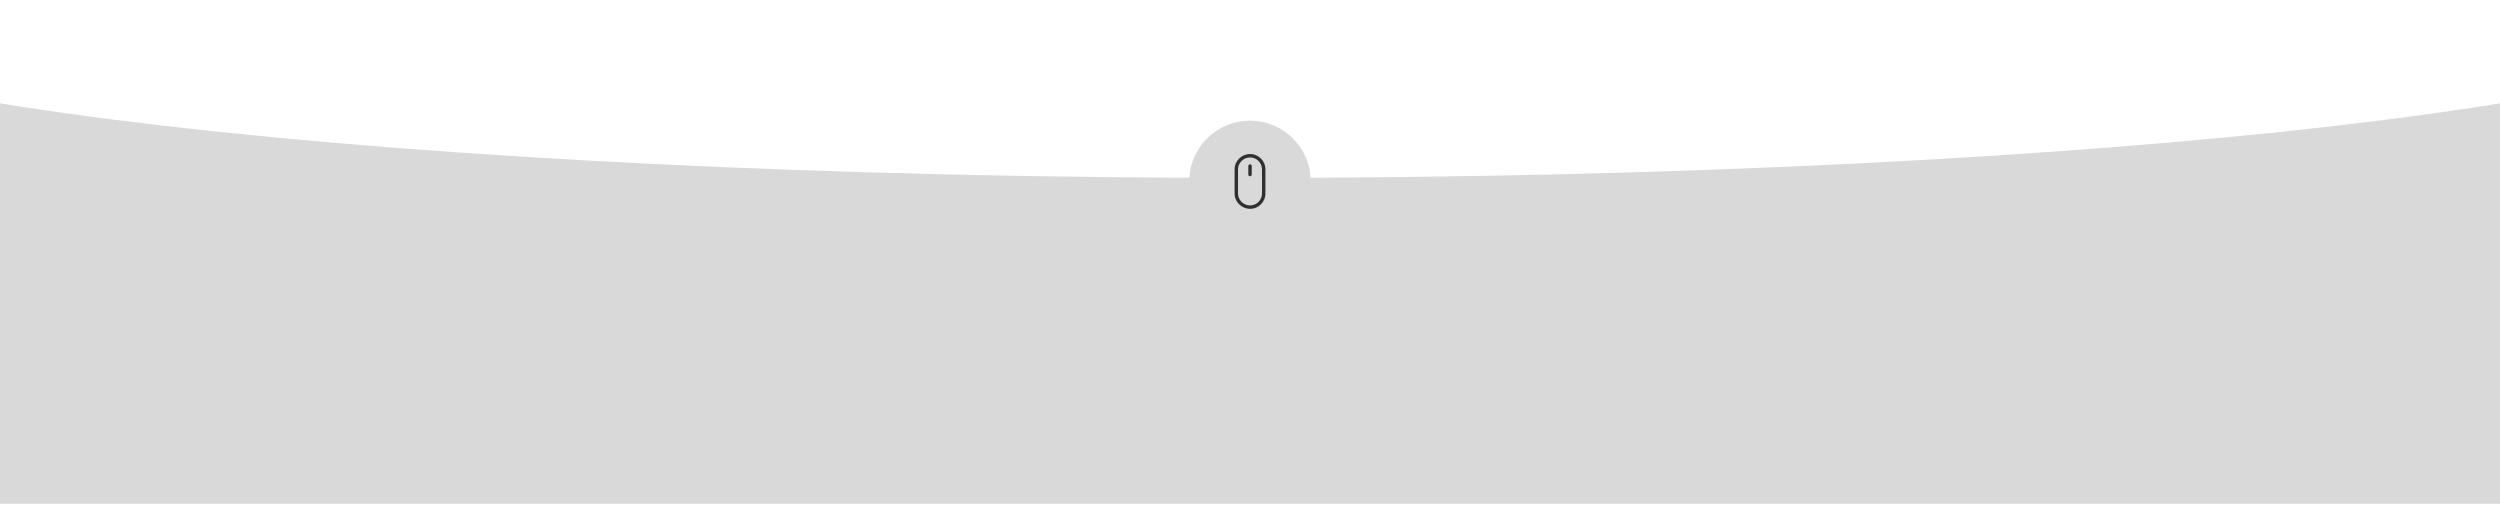 <?xml version="1.0" encoding="UTF-8"?> <svg xmlns="http://www.w3.org/2000/svg" width="1440" height="291" viewBox="0 0 1440 291" fill="none"> <path fill-rule="evenodd" clip-rule="evenodd" d="M720 102.463C1208.22 102.463 1604 56.667 1604 0.175V290.166H-164V0.175C-164 56.667 231.78 102.463 720 102.463Z" fill="#D9D9D9"></path> <circle cx="720" cy="104.5" r="35" fill="#D9D9D9"></circle> <g clip-path="url(#clip0_21_170)"> <path d="M720.05 88.715C715.175 88.715 711.125 92.668 711.125 97.543V111.456C711.125 116.331 715.175 120.284 720.05 120.284C724.925 120.284 728.878 116.331 728.878 111.457V97.543C728.878 92.668 724.925 88.715 720.05 88.715V88.715ZM726.905 111.457C726.905 115.236 723.83 118.311 720.05 118.311C716.27 118.311 713.098 115.236 713.098 111.457V97.543C713.098 93.763 716.271 90.688 720.05 90.688C723.829 90.688 726.905 93.763 726.905 97.543V111.457ZM720.012 94.635C719.467 94.635 719.025 95.076 719.025 95.621V100.554C719.025 101.098 719.467 101.54 720.012 101.54C720.556 101.54 720.998 101.098 720.998 100.554V95.621C720.998 95.076 720.556 94.635 720.012 94.635Z" fill="#303030"></path> </g> <defs> <clipPath id="clip0_21_170"> <rect width="31.569" height="31.569" fill="white" transform="translate(704.216 88.716)"></rect> </clipPath> </defs> </svg> 